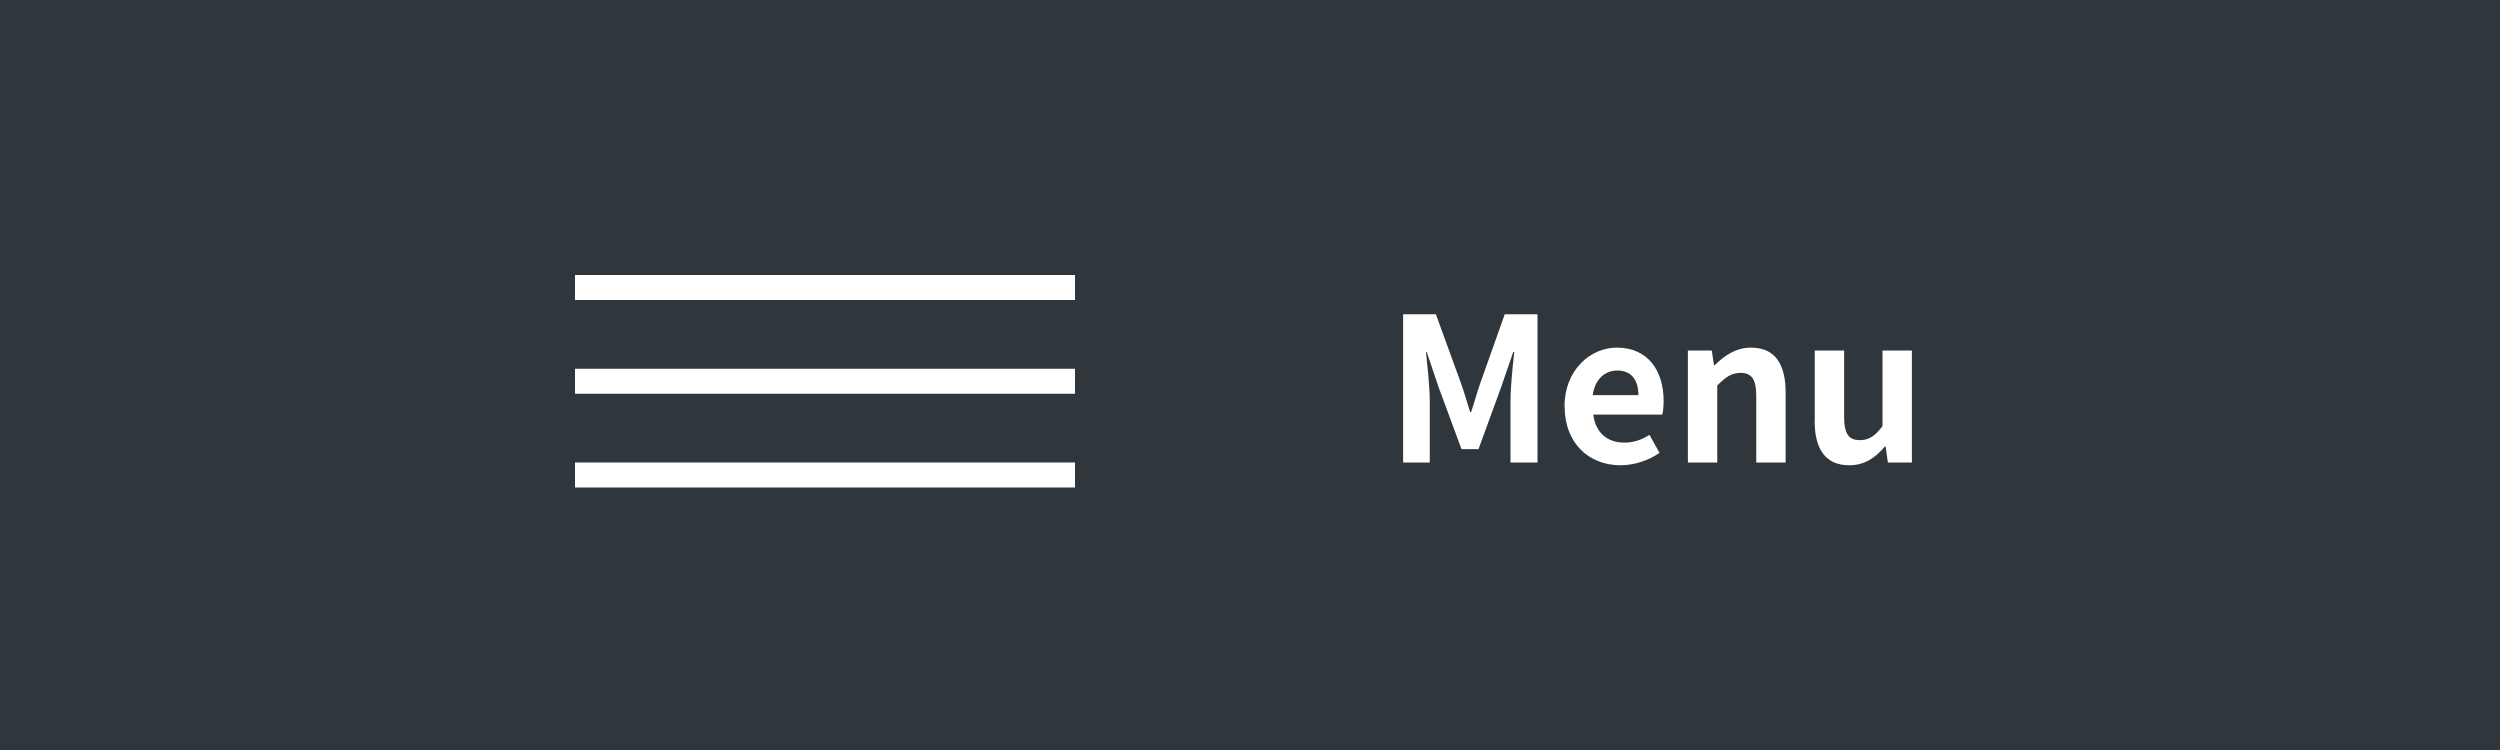 <?xml version="1.0" encoding="UTF-8"?>
<svg id="_レイヤー_2" data-name="レイヤー_2" xmlns="http://www.w3.org/2000/svg" width="200" height="60" viewBox="0 0 200 60">
  <defs>
    <style>
      .cls-1 {
        fill: #2f373c;
      }

      .cls-2 {
        isolation: isolate;
      }

      .cls-3 {
        fill: #fff;
      }

      .cls-4 {
        fill: none;
        stroke: #fff;
        stroke-width: 2px;
      }
    </style>
  </defs>
  <g id="_レイヤー_1-2" data-name="レイヤー_1">
    <rect id="_長方形_2161-2" data-name="長方形_2161-2" class="cls-1" width="200" height="60"/>
    <g id="_グループ_1992" data-name="グループ_1992">
      <g id="Menu" class="cls-2">
        <g class="cls-2">
          <path class="cls-3" d="M112.25,25.14h2.62l2.02,5.55c.26.74.48,1.52.72,2.27h.08c.26-.75.46-1.54.72-2.27l1.97-5.55h2.62v11.86h-2.16v-4.95c0-1.12.18-2.77.3-3.89h-.08l-.96,2.79-1.82,4.98h-1.36l-1.84-4.98-.94-2.79h-.06c.11,1.12.3,2.77.3,3.89v4.95h-2.13v-11.86Z"/>
          <path class="cls-3" d="M125.16,32.52c0-2.9,2.05-4.71,4.18-4.71,2.47,0,3.75,1.81,3.75,4.27,0,.45-.05.88-.11,1.09h-5.52c.19,1.47,1.15,2.24,2.48,2.24.74,0,1.38-.22,2.02-.62l.8,1.44c-.88.61-2.02.99-3.12.99-2.51,0-4.47-1.74-4.47-4.71ZM131.07,31.61c0-1.2-.54-1.97-1.7-1.97-.94,0-1.78.67-1.95,1.97h3.65Z"/>
          <path class="cls-3" d="M135.02,28.04h1.92l.18,1.18h.05c.78-.77,1.7-1.41,2.91-1.41,1.94,0,2.77,1.34,2.77,3.6v5.59h-2.35v-5.3c0-1.39-.38-1.87-1.26-1.87-.74,0-1.2.35-1.86,1.01v6.16h-2.35v-8.96Z"/>
          <path class="cls-3" d="M145.18,33.64v-5.6h2.35v5.3c0,1.38.38,1.87,1.25,1.87.74,0,1.22-.32,1.82-1.12v-6.05h2.35v8.96h-1.92l-.18-1.28h-.06c-.77.91-1.63,1.5-2.85,1.5-1.94,0-2.77-1.34-2.77-3.58Z"/>
        </g>
      </g>
      <g id="_グループ_52" data-name="グループ_52">
        <line id="_線_5" data-name="線_5" class="cls-4" x1="46" y1="23" x2="86" y2="23"/>
        <line id="_線_6" data-name="線_6" class="cls-4" x1="46" y1="30.5" x2="86" y2="30.5"/>
        <line id="_線_7" data-name="線_7" class="cls-4" x1="46" y1="38" x2="86" y2="38"/>
      </g>
    </g>
  </g>
</svg>